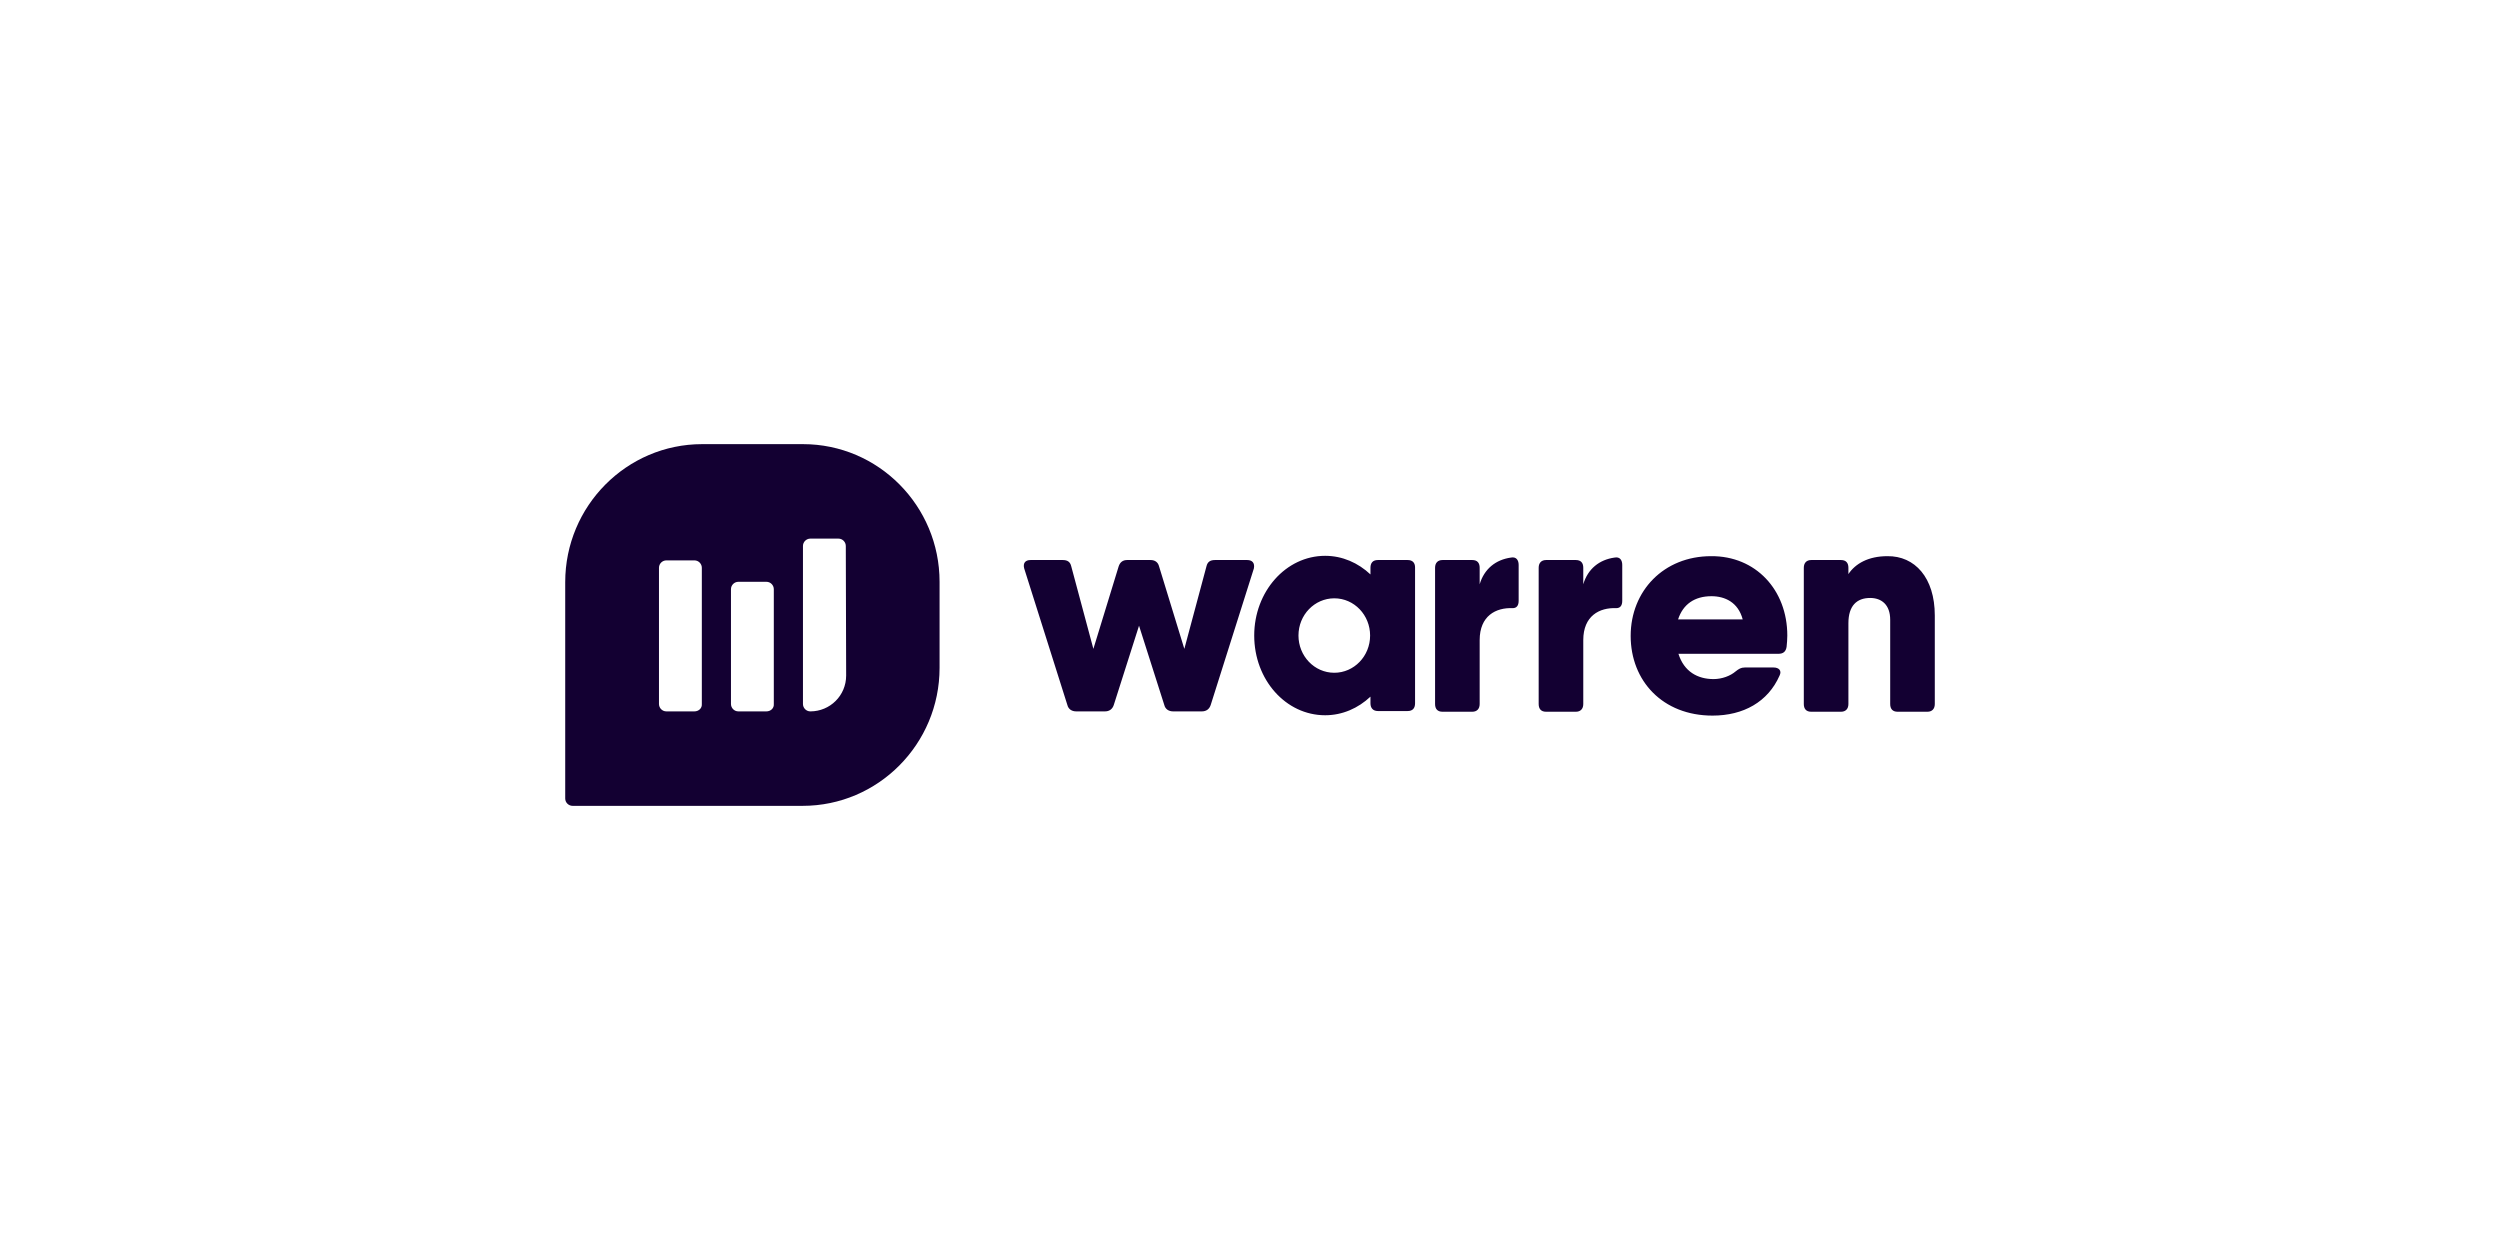 <svg width="256" height="128" viewBox="0 0 256 128" fill="none" xmlns="http://www.w3.org/2000/svg">
<path fill-rule="evenodd" clip-rule="evenodd" d="M127.713 57.347H124.404C123.937 57.347 123.649 57.527 123.541 57.995L121.276 66.445L118.687 57.995C118.579 57.563 118.255 57.347 117.824 57.347H115.414C114.983 57.347 114.695 57.563 114.551 57.995L111.962 66.445L109.697 57.995C109.589 57.527 109.301 57.347 108.834 57.347H105.525C104.986 57.347 104.734 57.671 104.878 58.21L109.301 72.199C109.409 72.63 109.769 72.846 110.2 72.846H113.149C113.58 72.846 113.904 72.63 114.048 72.199L116.637 64.072L119.226 72.199C119.334 72.63 119.694 72.846 120.125 72.846H123.074C123.505 72.846 123.829 72.63 123.973 72.199L128.396 58.21C128.504 57.671 128.252 57.347 127.713 57.347ZM136.631 68.891C134.581 68.891 132.963 67.165 132.963 65.079C132.963 62.957 134.617 61.267 136.631 61.267C138.681 61.267 140.299 62.993 140.299 65.079C140.299 67.201 138.645 68.891 136.631 68.891ZM144.147 57.347H141.09C140.587 57.347 140.335 57.635 140.335 58.139V58.822C139.076 57.635 137.458 56.916 135.696 56.916C131.668 56.916 128.432 60.584 128.432 65.079C128.432 69.61 131.668 73.242 135.696 73.242C137.458 73.242 139.076 72.523 140.335 71.336V72.019C140.335 72.523 140.622 72.81 141.09 72.81H144.147C144.65 72.81 144.902 72.523 144.902 72.019V58.102C144.902 57.635 144.65 57.347 144.147 57.347ZM198.123 63.029V72.091C198.123 72.594 197.835 72.882 197.368 72.882H194.311C193.808 72.882 193.556 72.594 193.556 72.091V63.461C193.556 61.914 192.657 61.231 191.506 61.231C190.14 61.231 189.277 62.022 189.277 63.82V72.091C189.277 72.594 188.989 72.882 188.522 72.882H185.465C184.961 72.882 184.71 72.594 184.71 72.091V58.139C184.71 57.635 184.997 57.347 185.465 57.347H188.522C189.025 57.347 189.277 57.635 189.277 58.139V58.786C189.996 57.707 191.326 56.952 193.268 56.952C196.073 56.916 198.123 59.145 198.123 63.029ZM178.453 63.425C177.985 61.663 176.619 61.051 175.252 61.051C173.526 61.051 172.339 61.878 171.836 63.425H178.453ZM183.02 65.079C183.02 65.474 182.984 65.87 182.948 66.23C182.876 66.733 182.588 66.949 182.121 66.949H171.872C172.447 68.783 173.85 69.538 175.468 69.538C176.331 69.538 177.194 69.214 177.733 68.747C178.057 68.495 178.273 68.351 178.668 68.351H181.617C182.157 68.351 182.48 68.675 182.228 69.178C181.042 71.875 178.525 73.278 175.36 73.278C170.254 73.278 166.981 69.718 166.981 65.115C166.981 60.512 170.362 56.952 175.216 56.952C179.783 56.916 183.02 60.404 183.02 65.079ZM165.327 57.096C165.867 56.988 166.118 57.347 166.118 57.851V61.519C166.118 62.022 165.903 62.274 165.507 62.274C163.781 62.202 162.127 63.065 162.127 65.546V72.091C162.127 72.594 161.839 72.882 161.372 72.882H158.315C157.811 72.882 157.56 72.594 157.56 72.091V58.139C157.56 57.635 157.847 57.347 158.315 57.347H161.372C161.875 57.347 162.127 57.635 162.127 58.139V59.829C162.594 58.246 163.781 57.311 165.327 57.096ZM154.719 57.096C155.258 56.988 155.51 57.347 155.51 57.851V61.519C155.51 62.022 155.294 62.274 154.899 62.274C153.173 62.202 151.518 63.065 151.518 65.546V72.091C151.518 72.594 151.231 72.882 150.763 72.882H147.707C147.203 72.882 146.951 72.594 146.951 72.091V58.139C146.951 57.635 147.239 57.347 147.707 57.347H150.763C151.267 57.347 151.518 57.635 151.518 58.139V59.829C151.986 58.246 153.173 57.311 154.719 57.096ZM86.646 69.178C86.646 71.228 84.992 72.846 82.978 72.846C82.547 72.846 82.223 72.487 82.223 72.091V55.909C82.223 55.477 82.583 55.154 82.978 55.154H85.855C86.287 55.154 86.61 55.513 86.61 55.909L86.646 69.178ZM78.483 72.846H75.606C75.175 72.846 74.851 72.487 74.851 72.091V60.332C74.851 59.901 75.211 59.577 75.606 59.577H78.483C78.915 59.577 79.238 59.937 79.238 60.332V72.091C79.274 72.523 78.915 72.846 78.483 72.846ZM71.111 72.846H68.234C67.803 72.846 67.479 72.487 67.479 72.091V58.139C67.479 57.707 67.839 57.383 68.234 57.383H71.111C71.543 57.383 71.867 57.743 71.867 58.139V72.091C71.902 72.523 71.543 72.846 71.111 72.846ZM82.223 45.48H71.902C64.171 45.48 57.878 51.809 57.878 59.613V81.764C57.878 82.196 58.237 82.519 58.633 82.519H82.187C89.918 82.519 96.212 76.191 96.212 68.387V59.577C96.212 51.809 89.954 45.48 82.223 45.48Z" fill="#130032"/>
</svg>
